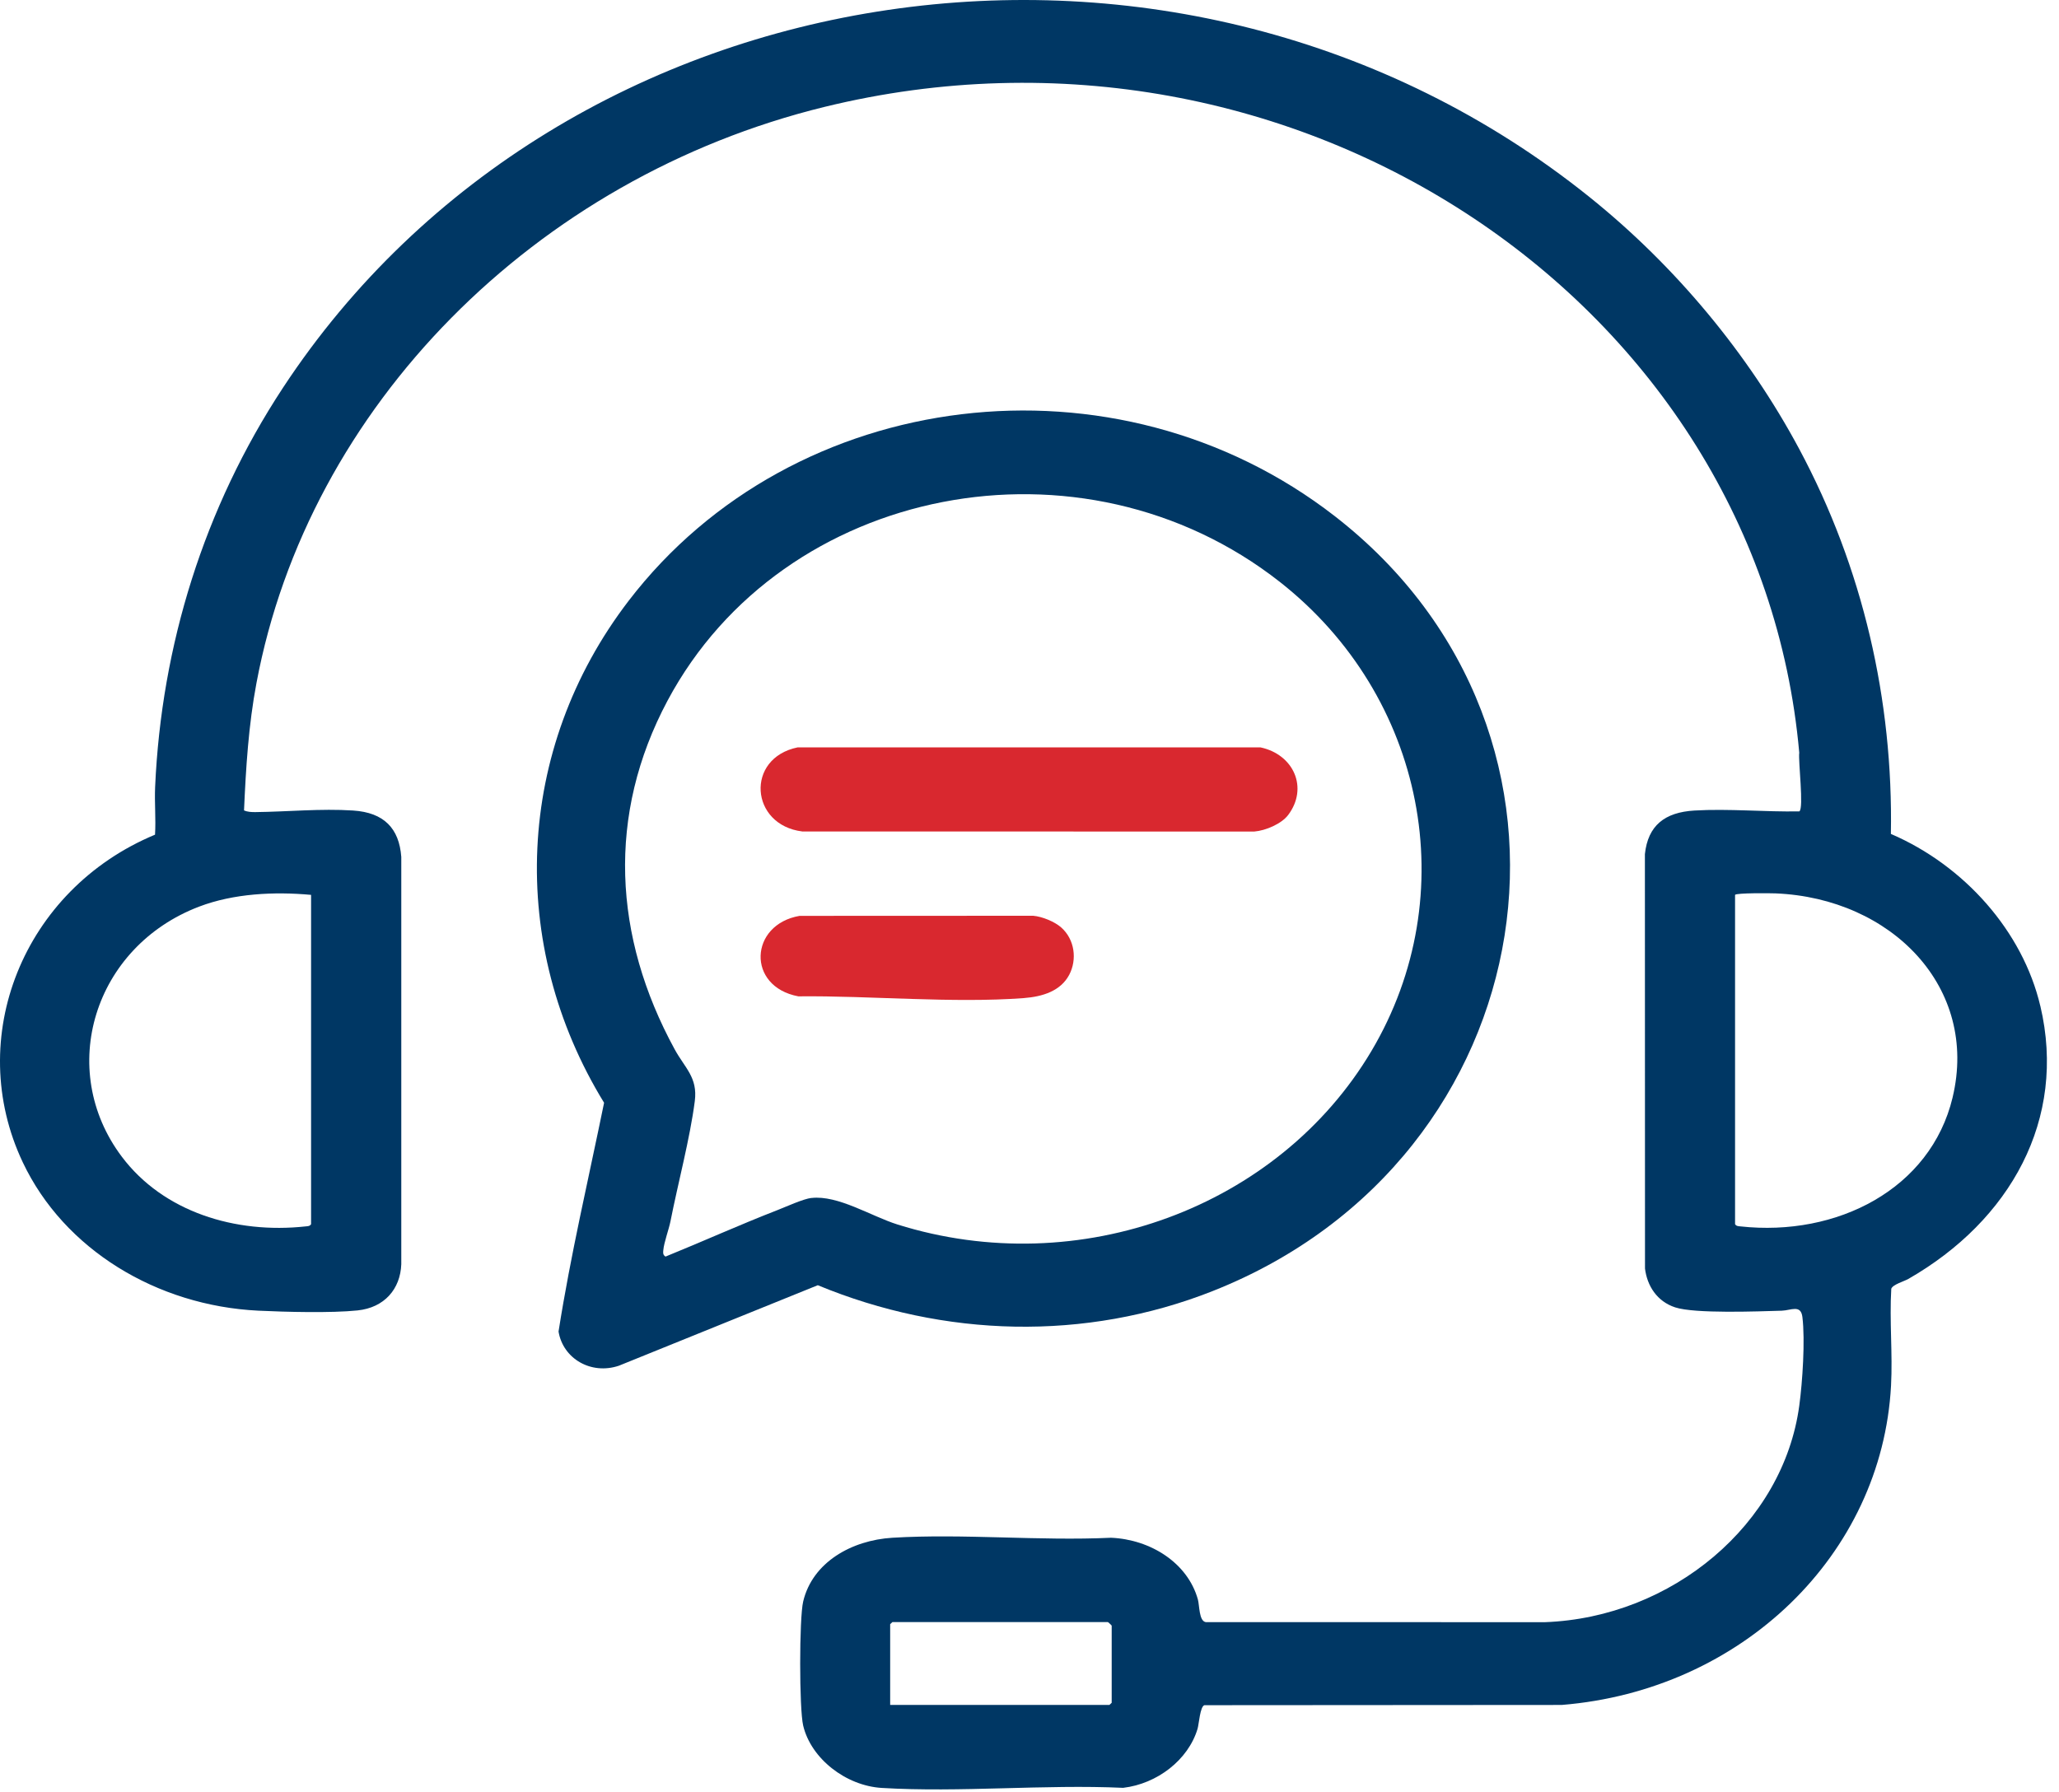 <svg width="85" height="74" viewBox="0 0 85 74" fill="none" xmlns="http://www.w3.org/2000/svg">
<path d="M84.228 41.531C83.505 38.458 81.1 35.737 78.06 34.429C78.157 28.915 76.911 23.449 74.268 18.522C72.163 14.598 69.168 10.983 65.609 8.128C48.763 -5.385 23.242 -1.568 11.68 16.011C8.416 20.975 6.663 26.657 6.404 32.49C6.375 33.145 6.439 33.807 6.4 34.46C0.945 36.731 -1.487 42.86 0.94 47.986C2.644 51.588 6.477 53.907 10.662 54.112C11.777 54.166 13.682 54.215 14.759 54.102C15.87 53.987 16.528 53.218 16.566 52.194V35.379C16.478 34.198 15.85 33.546 14.579 33.463C13.246 33.375 11.867 33.514 10.54 33.528C10.379 33.529 10.222 33.523 10.074 33.458C10.151 31.698 10.26 29.939 10.587 28.202C12.726 16.794 22.072 7.345 34.034 4.414C53.46 -0.343 72.631 12.518 74.277 31.077C74.23 31.419 74.473 33.373 74.281 33.498C72.875 33.525 71.364 33.38 69.954 33.463C68.718 33.535 68.031 34.086 67.905 35.263L67.909 52.37C67.996 53.087 68.406 53.731 69.155 53.976C69.968 54.243 72.569 54.142 73.556 54.113C73.93 54.102 74.343 53.843 74.407 54.375C74.524 55.334 74.412 57.051 74.278 58.033C73.619 62.925 69.033 66.777 63.779 66.973L49.774 66.97C49.494 66.922 49.52 66.282 49.451 66.034C49.029 64.523 47.496 63.557 45.865 63.487C42.91 63.626 39.774 63.31 36.84 63.487C35.157 63.589 33.541 64.499 33.157 66.119C32.992 66.809 32.992 70.55 33.157 71.243C33.482 72.609 34.92 73.725 36.398 73.816C39.638 74.011 43.102 73.663 46.367 73.812C47.773 73.646 49.053 72.659 49.438 71.375C49.495 71.181 49.541 70.457 49.719 70.4L64.47 70.39C71.903 69.789 77.689 64.193 78.066 57.21C78.137 55.895 77.997 54.528 78.076 53.208C78.132 53.034 78.612 52.898 78.778 52.803C82.989 50.39 85.333 46.214 84.23 41.533L84.228 41.531ZM12.842 36.945V50.541C12.786 50.626 12.716 50.623 12.624 50.632C9.715 50.952 6.744 50.033 5.031 47.758C2.316 44.152 3.874 39.088 8.219 37.431C9.645 36.887 11.323 36.806 12.84 36.945H12.842ZM45.893 70.301L45.799 70.389H36.748V67.056L36.842 66.968H45.735C45.747 66.968 45.893 67.105 45.893 67.116V70.301ZM80.607 45.313C79.7 49.094 75.834 51.07 71.845 50.632C71.753 50.622 71.683 50.625 71.627 50.541V36.945C71.683 36.862 73.072 36.874 73.302 36.884C78.086 37.082 81.698 40.767 80.607 45.311V45.313Z" fill="#003764"/>
<path d="M50.072 53.298C63.879 47.834 66.696 30.303 55.098 21.306C46.082 14.312 32.759 15.921 25.95 24.807C21.258 30.928 20.935 39.002 24.938 45.528C24.296 48.671 23.553 51.817 23.058 54.974C23.242 56.092 24.398 56.771 25.548 56.385L33.76 53.061C38.97 55.217 44.795 55.386 50.074 53.298H50.072ZM33.499 49.457C33.164 49.495 32.444 49.824 32.09 49.962C30.538 50.564 29.016 51.254 27.474 51.879C27.364 51.808 27.372 51.732 27.382 51.621C27.412 51.285 27.61 50.767 27.679 50.42C27.989 48.847 28.484 47.004 28.683 45.458C28.809 44.48 28.269 44.09 27.849 43.317C25.317 38.673 25.04 33.644 27.559 28.924C32.319 20.011 44.663 17.607 52.836 24.026C58.84 28.741 60.442 36.944 56.615 43.393C52.787 49.843 44.562 52.912 37.047 50.553C35.965 50.213 34.593 49.332 33.499 49.46V49.457Z" fill="#003764"/>
<path d="M33.123 34.328L51.778 34.331C52.252 34.292 52.902 34.013 53.179 33.647C54.021 32.529 53.411 31.146 52.03 30.855H32.932C30.76 31.299 30.962 34.065 33.123 34.328Z" fill="#D9282F"/>
<path d="M42.271 41.206C43.041 41.148 43.784 40.915 44.138 40.249C44.471 39.618 44.372 38.787 43.806 38.288C43.537 38.052 43.028 37.841 42.653 37.808L33.008 37.812C30.934 38.169 30.811 40.733 32.957 41.135C35.938 41.103 39.315 41.427 42.271 41.207V41.206Z" fill="#D9282F"/>
</svg>
